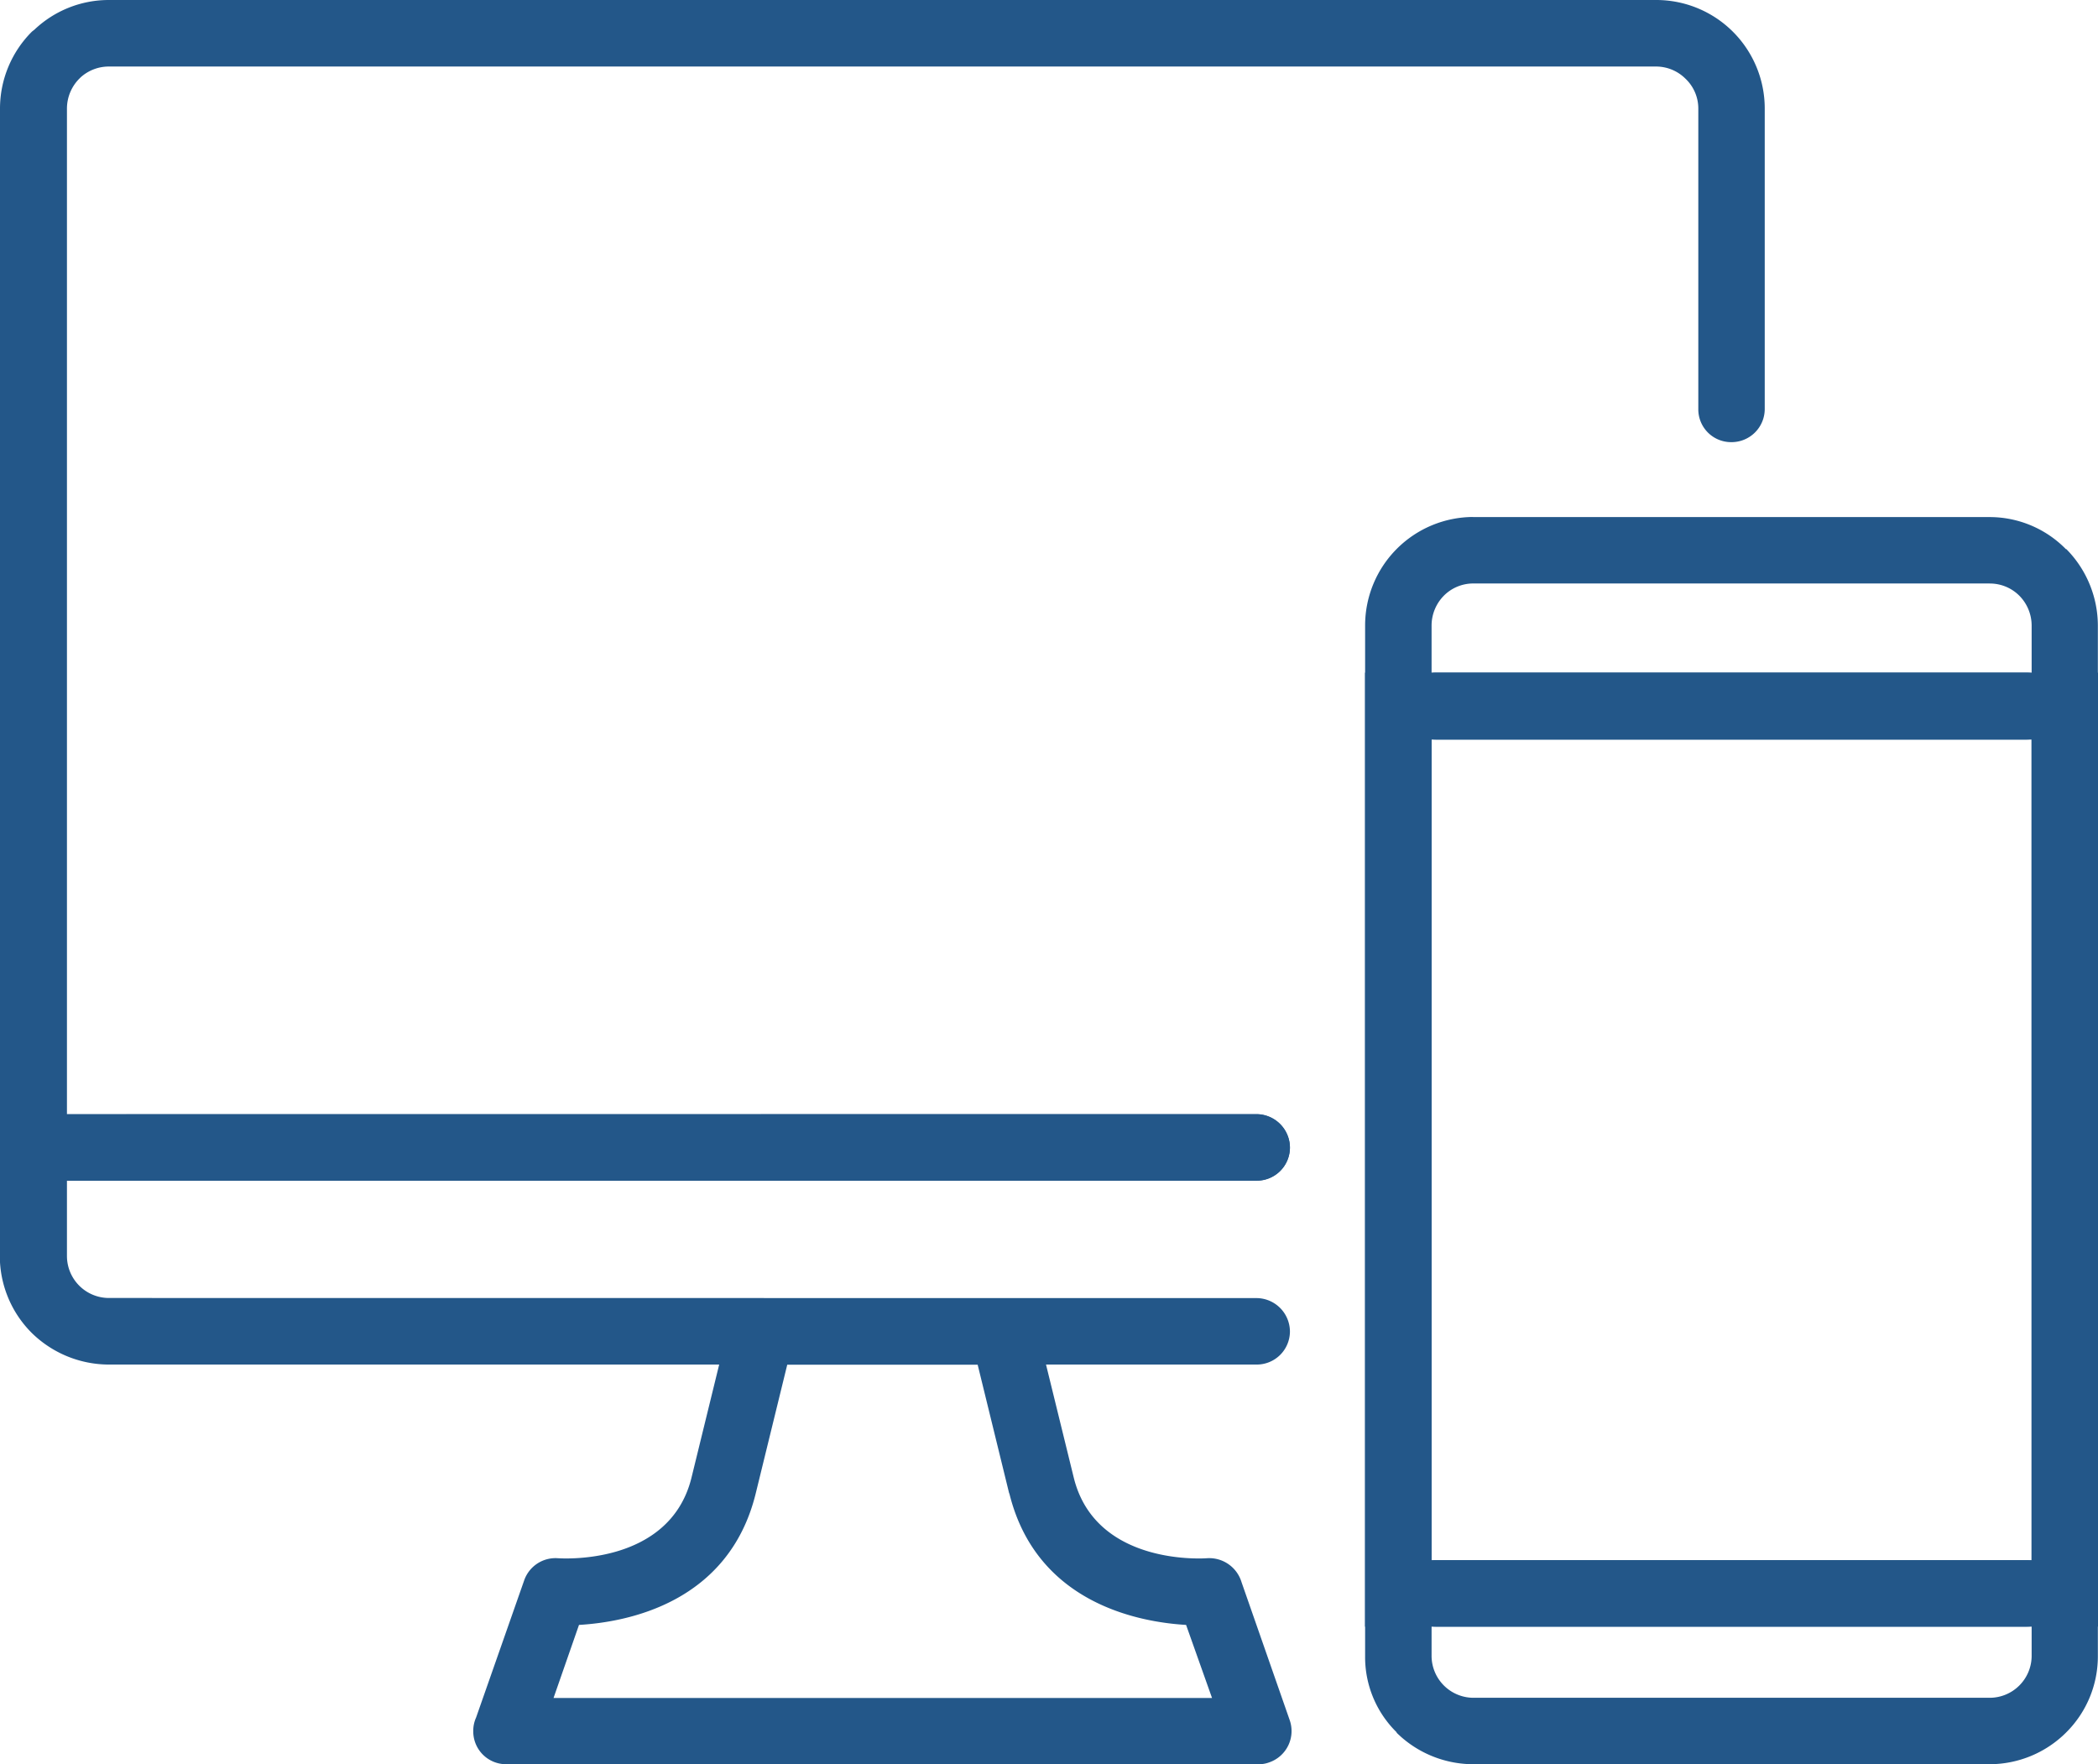 <svg id="Group_32" data-name="Group 32" xmlns="http://www.w3.org/2000/svg" xmlns:xlink="http://www.w3.org/1999/xlink" width="59.944" height="50.409" viewBox="0 0 59.944 50.409">
  <defs>
    <clipPath id="clip-path">
      <rect id="Rectangle_19" data-name="Rectangle 19" width="59.944" height="50.409" fill="#235789"/>
    </clipPath>
  </defs>
  <g id="Group_16" data-name="Group 16" clip-path="url(#clip-path)">
    <path id="Path_74" data-name="Path 74" d="M110.718,260.346l1.064,4.337c.633,2.559,3.811,2.3,3.811,2.3a.965.965,0,0,1,.983.687l1.373,3.933a.946.946,0,0,1-.579,1.212.835.835,0,0,1-.309.054H95.567a.937.937,0,0,1-.943-.943.921.921,0,0,1,.081-.391l1.374-3.919a.947.947,0,0,1,.956-.633c.014,0,3.192.256,3.824-2.3l1.077-4.4a.948.948,0,0,1,.916-.728h6.922a.968.968,0,0,1,.943.795m-.781,4.781-.9-3.676h-5.441l-.9,3.676c-.768,3.125-3.663,3.677-5.05,3.758l-.727,2.087h18.814l-.741-2.087c-1.373-.081-4.282-.633-5.05-3.758" transform="translate(-81.102 -222.462)" fill="#235789"/>
    <path id="Path_75" data-name="Path 75" d="M35.9,31.837a.96.96,0,0,1,.956.956.948.948,0,0,1-.956.943H.956A.948.948,0,0,1,0,32.793V3.1A3.108,3.108,0,0,1,.916.9L.983.848A3.087,3.087,0,0,1,3.111,0h44.2a3.1,3.1,0,0,1,3.111,3.1V11.69a.948.948,0,0,1-.956.943.937.937,0,0,1-.942-.943V3.1a1.172,1.172,0,0,0-.364-.849,1.191,1.191,0,0,0-.849-.35H3.111a1.2,1.2,0,0,0-.808.31l-.04.04a1.213,1.213,0,0,0-.35.849v28.74Z" transform="translate(0)" fill="#235789"/>
    <path id="Path_76" data-name="Path 76" d="M35.9,228.05a.96.96,0,0,1,.956.956.948.948,0,0,1-.956.943H3.111a3.153,3.153,0,0,1-2.2-.9,3.106,3.106,0,0,1-.916-2.2v-3.1a.96.96,0,0,1,.956-.956H35.9a.96.96,0,0,1,.956.956.948.948,0,0,1-.956.943H1.913v2.155a1.2,1.2,0,0,0,1.2,1.2Z" transform="translate(0 -190.961)" fill="#235789"/>
    <path id="Path_77" data-name="Path 77" d="M276.022,103.387h14.76a3.051,3.051,0,0,1,2.181.916h.013a3.118,3.118,0,0,1,.9,2.182v29.454a3.062,3.062,0,0,1-.9,2.168l-.013.013a3.1,3.1,0,0,1-2.181.9h-14.76a3.122,3.122,0,0,1-2.182-.9v-.013a3.009,3.009,0,0,1-.9-2.168V106.484a3.1,3.1,0,0,1,3.084-3.1m14.76,1.9h-14.76a1.183,1.183,0,0,0-.835.35,1.215,1.215,0,0,0-.35.849v29.454a1.2,1.2,0,0,0,1.185,1.185h14.76a1.2,1.2,0,0,0,1.2-1.185V106.484a1.215,1.215,0,0,0-.35-.849,1.191,1.191,0,0,0-.849-.35" transform="translate(-233.936 -88.613)" fill="#235789"/>
    <path id="Path_78" data-name="Path 78" d="M281.515,136.4a.956.956,0,0,1,0-1.913h16.861a.956.956,0,0,1,0,1.913Z" transform="translate(-240.479 -115.27)" fill="#235789"/>
    <path id="Path_79" data-name="Path 79" d="M281.515,313.852a.937.937,0,0,1-.943-.943.949.949,0,0,1,.943-.956h16.861a.96.96,0,0,1,.956.956.948.948,0,0,1-.956.943Z" transform="translate(-240.479 -267.376)" fill="#235789"/>
    <path id="Path_80" data-name="Path 80" d="M273.88,134.489h20v27.258H272.938V134.489Zm18.1,1.912H274.837v23.447h17.144Z" transform="translate(-233.936 -115.271)" fill="#235789"/>
  </g>
</svg>
